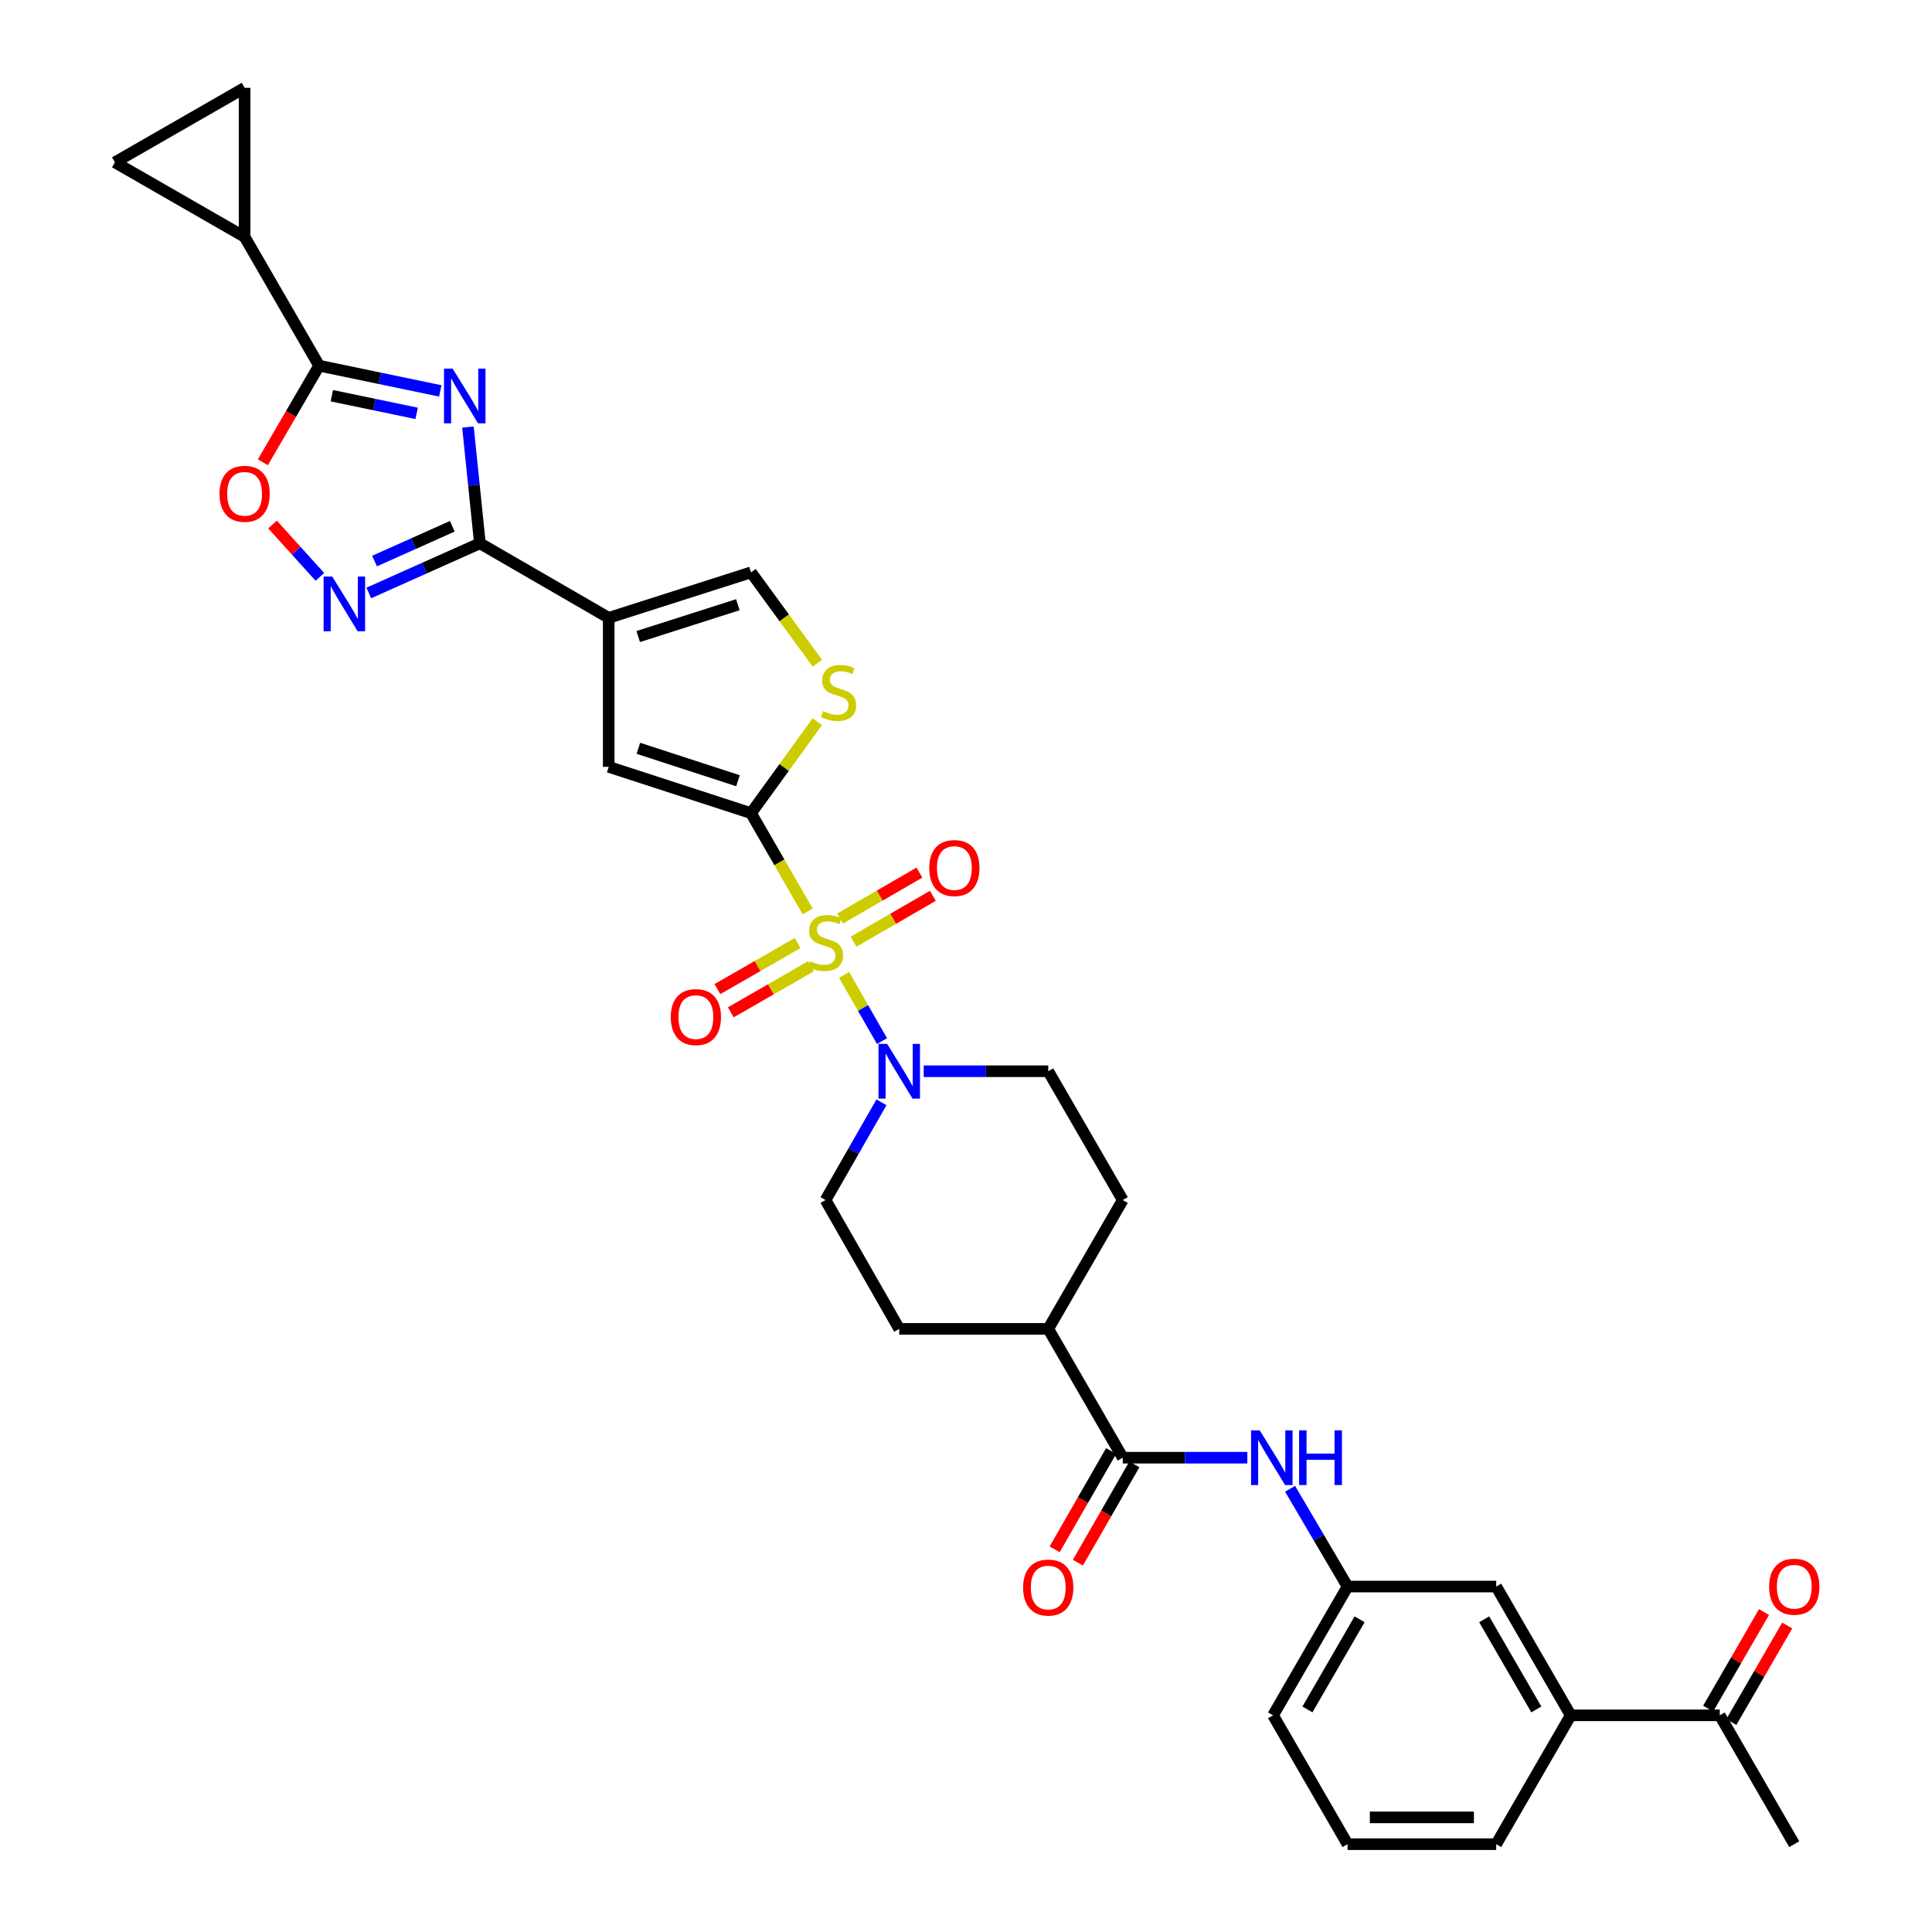 <?xml version='1.0' encoding='iso-8859-1'?>
<svg version='1.1' baseProfile='full'
              xmlns='http://www.w3.org/2000/svg'
                      xmlns:rdkit='http://www.rdkit.org/xml'
                      xmlns:xlink='http://www.w3.org/1999/xlink'
                  xml:space='preserve'
width='1000px' height='1000px' viewBox='0 0 1000 1000'>
<!-- END OF HEADER -->
<rect style='opacity:1.0;fill:#FFFFFF;stroke:none' width='1000' height='1000' x='0' y='0'> </rect>
<path class='bond-0' d='M 418.049,471.749 L 403.391,446.321' style='fill:none;fill-rule:evenodd;stroke:#CCCC00;stroke-width:6px;stroke-linecap:butt;stroke-linejoin:miter;stroke-opacity:1' />
<path class='bond-0' d='M 403.391,446.321 L 388.734,420.894' style='fill:none;fill-rule:evenodd;stroke:#000000;stroke-width:6px;stroke-linecap:butt;stroke-linejoin:miter;stroke-opacity:1' />
<path class='bond-6' d='M 436.912,504.6 L 446.716,521.739' style='fill:none;fill-rule:evenodd;stroke:#CCCC00;stroke-width:6px;stroke-linecap:butt;stroke-linejoin:miter;stroke-opacity:1' />
<path class='bond-6' d='M 446.716,521.739 L 456.521,538.878' style='fill:none;fill-rule:evenodd;stroke:#0000FF;stroke-width:6px;stroke-linecap:butt;stroke-linejoin:miter;stroke-opacity:1' />
<path class='bond-16' d='M 441.781,487.435 L 462.311,475.554' style='fill:none;fill-rule:evenodd;stroke:#CCCC00;stroke-width:6px;stroke-linecap:butt;stroke-linejoin:miter;stroke-opacity:1' />
<path class='bond-16' d='M 462.311,475.554 L 482.841,463.674' style='fill:none;fill-rule:evenodd;stroke:#FF0000;stroke-width:6px;stroke-linecap:butt;stroke-linejoin:miter;stroke-opacity:1' />
<path class='bond-16' d='M 434.832,475.427 L 455.363,463.547' style='fill:none;fill-rule:evenodd;stroke:#CCCC00;stroke-width:6px;stroke-linecap:butt;stroke-linejoin:miter;stroke-opacity:1' />
<path class='bond-16' d='M 455.363,463.547 L 475.893,451.667' style='fill:none;fill-rule:evenodd;stroke:#FF0000;stroke-width:6px;stroke-linecap:butt;stroke-linejoin:miter;stroke-opacity:1' />
<path class='bond-17' d='M 412.829,488.115 L 392.089,500.034' style='fill:none;fill-rule:evenodd;stroke:#CCCC00;stroke-width:6px;stroke-linecap:butt;stroke-linejoin:miter;stroke-opacity:1' />
<path class='bond-17' d='M 392.089,500.034 L 371.348,511.952' style='fill:none;fill-rule:evenodd;stroke:#FF0000;stroke-width:6px;stroke-linecap:butt;stroke-linejoin:miter;stroke-opacity:1' />
<path class='bond-17' d='M 419.741,500.144 L 399.001,512.062' style='fill:none;fill-rule:evenodd;stroke:#CCCC00;stroke-width:6px;stroke-linecap:butt;stroke-linejoin:miter;stroke-opacity:1' />
<path class='bond-17' d='M 399.001,512.062 L 378.26,523.981' style='fill:none;fill-rule:evenodd;stroke:#FF0000;stroke-width:6px;stroke-linecap:butt;stroke-linejoin:miter;stroke-opacity:1' />
<path class='bond-7' d='M 388.734,420.894 L 315.069,396.917' style='fill:none;fill-rule:evenodd;stroke:#000000;stroke-width:6px;stroke-linecap:butt;stroke-linejoin:miter;stroke-opacity:1' />
<path class='bond-7' d='M 381.978,404.105 L 330.412,387.322' style='fill:none;fill-rule:evenodd;stroke:#000000;stroke-width:6px;stroke-linecap:butt;stroke-linejoin:miter;stroke-opacity:1' />
<path class='bond-8' d='M 388.734,420.894 L 405.888,397.22' style='fill:none;fill-rule:evenodd;stroke:#000000;stroke-width:6px;stroke-linecap:butt;stroke-linejoin:miter;stroke-opacity:1' />
<path class='bond-8' d='M 405.888,397.22 L 423.041,373.546' style='fill:none;fill-rule:evenodd;stroke:#CCCC00;stroke-width:6px;stroke-linecap:butt;stroke-linejoin:miter;stroke-opacity:1' />
<path class='bond-1' d='M 242.209,221.046 L 245.302,251.127' style='fill:none;fill-rule:evenodd;stroke:#0000FF;stroke-width:6px;stroke-linecap:butt;stroke-linejoin:miter;stroke-opacity:1' />
<path class='bond-1' d='M 245.302,251.127 L 248.394,281.209' style='fill:none;fill-rule:evenodd;stroke:#000000;stroke-width:6px;stroke-linecap:butt;stroke-linejoin:miter;stroke-opacity:1' />
<path class='bond-4' d='M 227.891,202.333 L 196.532,195.806' style='fill:none;fill-rule:evenodd;stroke:#0000FF;stroke-width:6px;stroke-linecap:butt;stroke-linejoin:miter;stroke-opacity:1' />
<path class='bond-4' d='M 196.532,195.806 L 165.172,189.278' style='fill:none;fill-rule:evenodd;stroke:#000000;stroke-width:6px;stroke-linecap:butt;stroke-linejoin:miter;stroke-opacity:1' />
<path class='bond-4' d='M 215.656,213.957 L 193.704,209.387' style='fill:none;fill-rule:evenodd;stroke:#0000FF;stroke-width:6px;stroke-linecap:butt;stroke-linejoin:miter;stroke-opacity:1' />
<path class='bond-4' d='M 193.704,209.387 L 171.753,204.818' style='fill:none;fill-rule:evenodd;stroke:#000000;stroke-width:6px;stroke-linecap:butt;stroke-linejoin:miter;stroke-opacity:1' />
<path class='bond-2' d='M 248.394,281.209 L 315.069,319.791' style='fill:none;fill-rule:evenodd;stroke:#000000;stroke-width:6px;stroke-linecap:butt;stroke-linejoin:miter;stroke-opacity:1' />
<path class='bond-5' d='M 248.394,281.209 L 219.646,294.066' style='fill:none;fill-rule:evenodd;stroke:#000000;stroke-width:6px;stroke-linecap:butt;stroke-linejoin:miter;stroke-opacity:1' />
<path class='bond-5' d='M 219.646,294.066 L 190.897,306.923' style='fill:none;fill-rule:evenodd;stroke:#0000FF;stroke-width:6px;stroke-linecap:butt;stroke-linejoin:miter;stroke-opacity:1' />
<path class='bond-5' d='M 234.106,272.402 L 213.982,281.402' style='fill:none;fill-rule:evenodd;stroke:#000000;stroke-width:6px;stroke-linecap:butt;stroke-linejoin:miter;stroke-opacity:1' />
<path class='bond-5' d='M 213.982,281.402 L 193.858,290.401' style='fill:none;fill-rule:evenodd;stroke:#0000FF;stroke-width:6px;stroke-linecap:butt;stroke-linejoin:miter;stroke-opacity:1' />
<path class='bond-3' d='M 315.069,319.791 L 315.069,396.917' style='fill:none;fill-rule:evenodd;stroke:#000000;stroke-width:6px;stroke-linecap:butt;stroke-linejoin:miter;stroke-opacity:1' />
<path class='bond-34' d='M 315.069,319.791 L 388.734,296.253' style='fill:none;fill-rule:evenodd;stroke:#000000;stroke-width:6px;stroke-linecap:butt;stroke-linejoin:miter;stroke-opacity:1' />
<path class='bond-34' d='M 330.341,329.475 L 381.907,312.999' style='fill:none;fill-rule:evenodd;stroke:#000000;stroke-width:6px;stroke-linecap:butt;stroke-linejoin:miter;stroke-opacity:1' />
<path class='bond-12' d='M 165.172,189.278 L 126.606,122.603' style='fill:none;fill-rule:evenodd;stroke:#000000;stroke-width:6px;stroke-linecap:butt;stroke-linejoin:miter;stroke-opacity:1' />
<path class='bond-35' d='M 165.172,189.278 L 150.616,214.278' style='fill:none;fill-rule:evenodd;stroke:#000000;stroke-width:6px;stroke-linecap:butt;stroke-linejoin:miter;stroke-opacity:1' />
<path class='bond-35' d='M 150.616,214.278 L 136.059,239.277' style='fill:none;fill-rule:evenodd;stroke:#FF0000;stroke-width:6px;stroke-linecap:butt;stroke-linejoin:miter;stroke-opacity:1' />
<path class='bond-9' d='M 165.572,298.586 L 153.315,285.037' style='fill:none;fill-rule:evenodd;stroke:#0000FF;stroke-width:6px;stroke-linecap:butt;stroke-linejoin:miter;stroke-opacity:1' />
<path class='bond-9' d='M 153.315,285.037 L 141.058,271.488' style='fill:none;fill-rule:evenodd;stroke:#FF0000;stroke-width:6px;stroke-linecap:butt;stroke-linejoin:miter;stroke-opacity:1' />
<path class='bond-21' d='M 456.244,570.555 L 441.772,595.852' style='fill:none;fill-rule:evenodd;stroke:#0000FF;stroke-width:6px;stroke-linecap:butt;stroke-linejoin:miter;stroke-opacity:1' />
<path class='bond-21' d='M 441.772,595.852 L 427.301,621.149' style='fill:none;fill-rule:evenodd;stroke:#000000;stroke-width:6px;stroke-linecap:butt;stroke-linejoin:miter;stroke-opacity:1' />
<path class='bond-22' d='M 478.112,554.474 L 510.34,554.474' style='fill:none;fill-rule:evenodd;stroke:#0000FF;stroke-width:6px;stroke-linecap:butt;stroke-linejoin:miter;stroke-opacity:1' />
<path class='bond-22' d='M 510.34,554.474 L 542.569,554.474' style='fill:none;fill-rule:evenodd;stroke:#000000;stroke-width:6px;stroke-linecap:butt;stroke-linejoin:miter;stroke-opacity:1' />
<path class='bond-10' d='M 423.05,343.275 L 405.892,319.764' style='fill:none;fill-rule:evenodd;stroke:#CCCC00;stroke-width:6px;stroke-linecap:butt;stroke-linejoin:miter;stroke-opacity:1' />
<path class='bond-10' d='M 405.892,319.764 L 388.734,296.253' style='fill:none;fill-rule:evenodd;stroke:#000000;stroke-width:6px;stroke-linecap:butt;stroke-linejoin:miter;stroke-opacity:1' />
<path class='bond-11' d='M 581.136,754.498 L 542.569,687.824' style='fill:none;fill-rule:evenodd;stroke:#000000;stroke-width:6px;stroke-linecap:butt;stroke-linejoin:miter;stroke-opacity:1' />
<path class='bond-13' d='M 581.136,754.498 L 613.376,754.498' style='fill:none;fill-rule:evenodd;stroke:#000000;stroke-width:6px;stroke-linecap:butt;stroke-linejoin:miter;stroke-opacity:1' />
<path class='bond-13' d='M 613.376,754.498 L 645.616,754.498' style='fill:none;fill-rule:evenodd;stroke:#0000FF;stroke-width:6px;stroke-linecap:butt;stroke-linejoin:miter;stroke-opacity:1' />
<path class='bond-25' d='M 575.121,751.043 L 560.507,776.484' style='fill:none;fill-rule:evenodd;stroke:#000000;stroke-width:6px;stroke-linecap:butt;stroke-linejoin:miter;stroke-opacity:1' />
<path class='bond-25' d='M 560.507,776.484 L 545.892,801.925' style='fill:none;fill-rule:evenodd;stroke:#FF0000;stroke-width:6px;stroke-linecap:butt;stroke-linejoin:miter;stroke-opacity:1' />
<path class='bond-25' d='M 587.15,757.953 L 572.536,783.394' style='fill:none;fill-rule:evenodd;stroke:#000000;stroke-width:6px;stroke-linecap:butt;stroke-linejoin:miter;stroke-opacity:1' />
<path class='bond-25' d='M 572.536,783.394 L 557.922,808.835' style='fill:none;fill-rule:evenodd;stroke:#FF0000;stroke-width:6px;stroke-linecap:butt;stroke-linejoin:miter;stroke-opacity:1' />
<path class='bond-14' d='M 126.606,122.603 L 59.476,84.021' style='fill:none;fill-rule:evenodd;stroke:#000000;stroke-width:6px;stroke-linecap:butt;stroke-linejoin:miter;stroke-opacity:1' />
<path class='bond-15' d='M 126.606,122.603 L 126.606,45.455' style='fill:none;fill-rule:evenodd;stroke:#000000;stroke-width:6px;stroke-linecap:butt;stroke-linejoin:miter;stroke-opacity:1' />
<path class='bond-23' d='M 667.747,770.593 L 682.623,795.894' style='fill:none;fill-rule:evenodd;stroke:#0000FF;stroke-width:6px;stroke-linecap:butt;stroke-linejoin:miter;stroke-opacity:1' />
<path class='bond-23' d='M 682.623,795.894 L 697.498,821.196' style='fill:none;fill-rule:evenodd;stroke:#000000;stroke-width:6px;stroke-linecap:butt;stroke-linejoin:miter;stroke-opacity:1' />
<path class='bond-36' d='M 59.476,84.021 L 126.606,45.455' style='fill:none;fill-rule:evenodd;stroke:#000000;stroke-width:6px;stroke-linecap:butt;stroke-linejoin:miter;stroke-opacity:1' />
<path class='bond-18' d='M 812.998,887.855 L 774.431,821.196' style='fill:none;fill-rule:evenodd;stroke:#000000;stroke-width:6px;stroke-linecap:butt;stroke-linejoin:miter;stroke-opacity:1' />
<path class='bond-18' d='M 795.205,884.804 L 768.208,838.142' style='fill:none;fill-rule:evenodd;stroke:#000000;stroke-width:6px;stroke-linecap:butt;stroke-linejoin:miter;stroke-opacity:1' />
<path class='bond-20' d='M 812.998,887.855 L 890.139,887.855' style='fill:none;fill-rule:evenodd;stroke:#000000;stroke-width:6px;stroke-linecap:butt;stroke-linejoin:miter;stroke-opacity:1' />
<path class='bond-37' d='M 812.998,887.855 L 774.431,954.545' style='fill:none;fill-rule:evenodd;stroke:#000000;stroke-width:6px;stroke-linecap:butt;stroke-linejoin:miter;stroke-opacity:1' />
<path class='bond-19' d='M 542.569,687.824 L 581.136,621.149' style='fill:none;fill-rule:evenodd;stroke:#000000;stroke-width:6px;stroke-linecap:butt;stroke-linejoin:miter;stroke-opacity:1' />
<path class='bond-33' d='M 542.569,687.824 L 465.443,687.824' style='fill:none;fill-rule:evenodd;stroke:#000000;stroke-width:6px;stroke-linecap:butt;stroke-linejoin:miter;stroke-opacity:1' />
<path class='bond-26' d='M 896.143,891.329 L 910.6,866.342' style='fill:none;fill-rule:evenodd;stroke:#000000;stroke-width:6px;stroke-linecap:butt;stroke-linejoin:miter;stroke-opacity:1' />
<path class='bond-26' d='M 910.6,866.342 L 925.056,841.355' style='fill:none;fill-rule:evenodd;stroke:#FF0000;stroke-width:6px;stroke-linecap:butt;stroke-linejoin:miter;stroke-opacity:1' />
<path class='bond-26' d='M 884.135,884.382 L 898.592,859.395' style='fill:none;fill-rule:evenodd;stroke:#000000;stroke-width:6px;stroke-linecap:butt;stroke-linejoin:miter;stroke-opacity:1' />
<path class='bond-26' d='M 898.592,859.395 L 913.048,834.408' style='fill:none;fill-rule:evenodd;stroke:#FF0000;stroke-width:6px;stroke-linecap:butt;stroke-linejoin:miter;stroke-opacity:1' />
<path class='bond-32' d='M 890.139,887.855 L 928.706,954.545' style='fill:none;fill-rule:evenodd;stroke:#000000;stroke-width:6px;stroke-linecap:butt;stroke-linejoin:miter;stroke-opacity:1' />
<path class='bond-28' d='M 427.301,621.149 L 465.443,687.824' style='fill:none;fill-rule:evenodd;stroke:#000000;stroke-width:6px;stroke-linecap:butt;stroke-linejoin:miter;stroke-opacity:1' />
<path class='bond-27' d='M 542.569,554.474 L 581.136,621.149' style='fill:none;fill-rule:evenodd;stroke:#000000;stroke-width:6px;stroke-linecap:butt;stroke-linejoin:miter;stroke-opacity:1' />
<path class='bond-24' d='M 697.498,821.196 L 774.431,821.196' style='fill:none;fill-rule:evenodd;stroke:#000000;stroke-width:6px;stroke-linecap:butt;stroke-linejoin:miter;stroke-opacity:1' />
<path class='bond-31' d='M 697.498,821.196 L 658.932,887.855' style='fill:none;fill-rule:evenodd;stroke:#000000;stroke-width:6px;stroke-linecap:butt;stroke-linejoin:miter;stroke-opacity:1' />
<path class='bond-31' d='M 703.721,838.142 L 676.725,884.804' style='fill:none;fill-rule:evenodd;stroke:#000000;stroke-width:6px;stroke-linecap:butt;stroke-linejoin:miter;stroke-opacity:1' />
<path class='bond-29' d='M 774.431,954.545 L 697.498,954.545' style='fill:none;fill-rule:evenodd;stroke:#000000;stroke-width:6px;stroke-linecap:butt;stroke-linejoin:miter;stroke-opacity:1' />
<path class='bond-29' d='M 762.891,940.673 L 709.038,940.673' style='fill:none;fill-rule:evenodd;stroke:#000000;stroke-width:6px;stroke-linecap:butt;stroke-linejoin:miter;stroke-opacity:1' />
<path class='bond-30' d='M 697.498,954.545 L 658.932,887.855' style='fill:none;fill-rule:evenodd;stroke:#000000;stroke-width:6px;stroke-linecap:butt;stroke-linejoin:miter;stroke-opacity:1' />
<path  class='atom-0' d='M 419.301 497.52
Q 419.621 497.64, 420.941 498.2
Q 422.261 498.76, 423.701 499.12
Q 425.181 499.44, 426.621 499.44
Q 429.301 499.44, 430.861 498.16
Q 432.421 496.84, 432.421 494.56
Q 432.421 493, 431.621 492.04
Q 430.861 491.08, 429.661 490.56
Q 428.461 490.04, 426.461 489.44
Q 423.941 488.68, 422.421 487.96
Q 420.941 487.24, 419.861 485.72
Q 418.821 484.2, 418.821 481.64
Q 418.821 478.08, 421.221 475.88
Q 423.661 473.68, 428.461 473.68
Q 431.741 473.68, 435.461 475.24
L 434.541 478.32
Q 431.141 476.92, 428.581 476.92
Q 425.821 476.92, 424.301 478.08
Q 422.781 479.2, 422.821 481.16
Q 422.821 482.68, 423.581 483.6
Q 424.381 484.52, 425.501 485.04
Q 426.661 485.56, 428.581 486.16
Q 431.141 486.96, 432.661 487.76
Q 434.181 488.56, 435.261 490.2
Q 436.381 491.8, 436.381 494.56
Q 436.381 498.48, 433.741 500.6
Q 431.141 502.68, 426.781 502.68
Q 424.261 502.68, 422.341 502.12
Q 420.461 501.6, 418.221 500.68
L 419.301 497.52
' fill='#CCCC00'/>
<path  class='atom-2' d='M 234.296 190.81
L 243.576 205.81
Q 244.496 207.29, 245.976 209.97
Q 247.456 212.65, 247.536 212.81
L 247.536 190.81
L 251.296 190.81
L 251.296 219.13
L 247.416 219.13
L 237.456 202.73
Q 236.296 200.81, 235.056 198.61
Q 233.856 196.41, 233.496 195.73
L 233.496 219.13
L 229.816 219.13
L 229.816 190.81
L 234.296 190.81
' fill='#0000FF'/>
<path  class='atom-6' d='M 171.976 298.425
L 181.256 313.425
Q 182.176 314.905, 183.656 317.585
Q 185.136 320.265, 185.216 320.425
L 185.216 298.425
L 188.976 298.425
L 188.976 326.745
L 185.096 326.745
L 175.136 310.345
Q 173.976 308.425, 172.736 306.225
Q 171.536 304.025, 171.176 303.345
L 171.176 326.745
L 167.496 326.745
L 167.496 298.425
L 171.976 298.425
' fill='#0000FF'/>
<path  class='atom-7' d='M 459.183 540.314
L 468.463 555.314
Q 469.383 556.794, 470.863 559.474
Q 472.343 562.154, 472.423 562.314
L 472.423 540.314
L 476.183 540.314
L 476.183 568.634
L 472.303 568.634
L 462.343 552.234
Q 461.183 550.314, 459.943 548.114
Q 458.743 545.914, 458.383 545.234
L 458.383 568.634
L 454.703 568.634
L 454.703 540.314
L 459.183 540.314
' fill='#0000FF'/>
<path  class='atom-9' d='M 426.052 368.07
Q 426.372 368.19, 427.692 368.75
Q 429.012 369.31, 430.452 369.67
Q 431.932 369.99, 433.372 369.99
Q 436.052 369.99, 437.612 368.71
Q 439.172 367.39, 439.172 365.11
Q 439.172 363.55, 438.372 362.59
Q 437.612 361.63, 436.412 361.11
Q 435.212 360.59, 433.212 359.99
Q 430.692 359.23, 429.172 358.51
Q 427.692 357.79, 426.612 356.27
Q 425.572 354.75, 425.572 352.19
Q 425.572 348.63, 427.972 346.43
Q 430.412 344.23, 435.212 344.23
Q 438.492 344.23, 442.212 345.79
L 441.292 348.87
Q 437.892 347.47, 435.332 347.47
Q 432.572 347.47, 431.052 348.63
Q 429.532 349.75, 429.572 351.71
Q 429.572 353.23, 430.332 354.15
Q 431.132 355.07, 432.252 355.59
Q 433.412 356.11, 435.332 356.71
Q 437.892 357.51, 439.412 358.31
Q 440.932 359.11, 442.012 360.75
Q 443.132 362.35, 443.132 365.11
Q 443.132 369.03, 440.492 371.15
Q 437.892 373.23, 433.532 373.23
Q 431.012 373.23, 429.092 372.67
Q 427.212 372.15, 424.972 371.23
L 426.052 368.07
' fill='#CCCC00'/>
<path  class='atom-10' d='M 113.606 255.593
Q 113.606 248.793, 116.966 244.993
Q 120.326 241.193, 126.606 241.193
Q 132.886 241.193, 136.246 244.993
Q 139.606 248.793, 139.606 255.593
Q 139.606 262.473, 136.206 266.393
Q 132.806 270.273, 126.606 270.273
Q 120.366 270.273, 116.966 266.393
Q 113.606 262.513, 113.606 255.593
M 126.606 267.073
Q 130.926 267.073, 133.246 264.193
Q 135.606 261.273, 135.606 255.593
Q 135.606 250.033, 133.246 247.233
Q 130.926 244.393, 126.606 244.393
Q 122.286 244.393, 119.926 247.193
Q 117.606 249.993, 117.606 255.593
Q 117.606 261.313, 119.926 264.193
Q 122.286 267.073, 126.606 267.073
' fill='#FF0000'/>
<path  class='atom-14' d='M 652.024 740.338
L 661.304 755.338
Q 662.224 756.818, 663.704 759.498
Q 665.184 762.178, 665.264 762.338
L 665.264 740.338
L 669.024 740.338
L 669.024 768.658
L 665.144 768.658
L 655.184 752.258
Q 654.024 750.338, 652.784 748.138
Q 651.584 745.938, 651.224 745.258
L 651.224 768.658
L 647.544 768.658
L 647.544 740.338
L 652.024 740.338
' fill='#0000FF'/>
<path  class='atom-14' d='M 672.424 740.338
L 676.264 740.338
L 676.264 752.378
L 690.744 752.378
L 690.744 740.338
L 694.584 740.338
L 694.584 768.658
L 690.744 768.658
L 690.744 755.578
L 676.264 755.578
L 676.264 768.658
L 672.424 768.658
L 672.424 740.338
' fill='#0000FF'/>
<path  class='atom-17' d='M 480.975 449.297
Q 480.975 442.497, 484.335 438.697
Q 487.695 434.897, 493.975 434.897
Q 500.255 434.897, 503.615 438.697
Q 506.975 442.497, 506.975 449.297
Q 506.975 456.177, 503.575 460.097
Q 500.175 463.977, 493.975 463.977
Q 487.735 463.977, 484.335 460.097
Q 480.975 456.217, 480.975 449.297
M 493.975 460.777
Q 498.295 460.777, 500.615 457.897
Q 502.975 454.977, 502.975 449.297
Q 502.975 443.737, 500.615 440.937
Q 498.295 438.097, 493.975 438.097
Q 489.655 438.097, 487.295 440.897
Q 484.975 443.697, 484.975 449.297
Q 484.975 455.017, 487.295 457.897
Q 489.655 460.777, 493.975 460.777
' fill='#FF0000'/>
<path  class='atom-18' d='M 347.187 526.446
Q 347.187 519.646, 350.547 515.846
Q 353.907 512.046, 360.187 512.046
Q 366.467 512.046, 369.827 515.846
Q 373.187 519.646, 373.187 526.446
Q 373.187 533.326, 369.787 537.246
Q 366.387 541.126, 360.187 541.126
Q 353.947 541.126, 350.547 537.246
Q 347.187 533.366, 347.187 526.446
M 360.187 537.926
Q 364.507 537.926, 366.827 535.046
Q 369.187 532.126, 369.187 526.446
Q 369.187 520.886, 366.827 518.086
Q 364.507 515.246, 360.187 515.246
Q 355.867 515.246, 353.507 518.046
Q 351.187 520.846, 351.187 526.446
Q 351.187 532.166, 353.507 535.046
Q 355.867 537.926, 360.187 537.926
' fill='#FF0000'/>
<path  class='atom-26' d='M 529.569 821.715
Q 529.569 814.915, 532.929 811.115
Q 536.289 807.315, 542.569 807.315
Q 548.849 807.315, 552.209 811.115
Q 555.569 814.915, 555.569 821.715
Q 555.569 828.595, 552.169 832.515
Q 548.769 836.395, 542.569 836.395
Q 536.329 836.395, 532.929 832.515
Q 529.569 828.635, 529.569 821.715
M 542.569 833.195
Q 546.889 833.195, 549.209 830.315
Q 551.569 827.395, 551.569 821.715
Q 551.569 816.155, 549.209 813.355
Q 546.889 810.515, 542.569 810.515
Q 538.249 810.515, 535.889 813.315
Q 533.569 816.115, 533.569 821.715
Q 533.569 827.435, 535.889 830.315
Q 538.249 833.195, 542.569 833.195
' fill='#FF0000'/>
<path  class='atom-27' d='M 915.706 821.276
Q 915.706 814.476, 919.066 810.676
Q 922.426 806.876, 928.706 806.876
Q 934.986 806.876, 938.346 810.676
Q 941.706 814.476, 941.706 821.276
Q 941.706 828.156, 938.306 832.076
Q 934.906 835.956, 928.706 835.956
Q 922.466 835.956, 919.066 832.076
Q 915.706 828.196, 915.706 821.276
M 928.706 832.756
Q 933.026 832.756, 935.346 829.876
Q 937.706 826.956, 937.706 821.276
Q 937.706 815.716, 935.346 812.916
Q 933.026 810.076, 928.706 810.076
Q 924.386 810.076, 922.026 812.876
Q 919.706 815.676, 919.706 821.276
Q 919.706 826.996, 922.026 829.876
Q 924.386 832.756, 928.706 832.756
' fill='#FF0000'/>
</svg>
